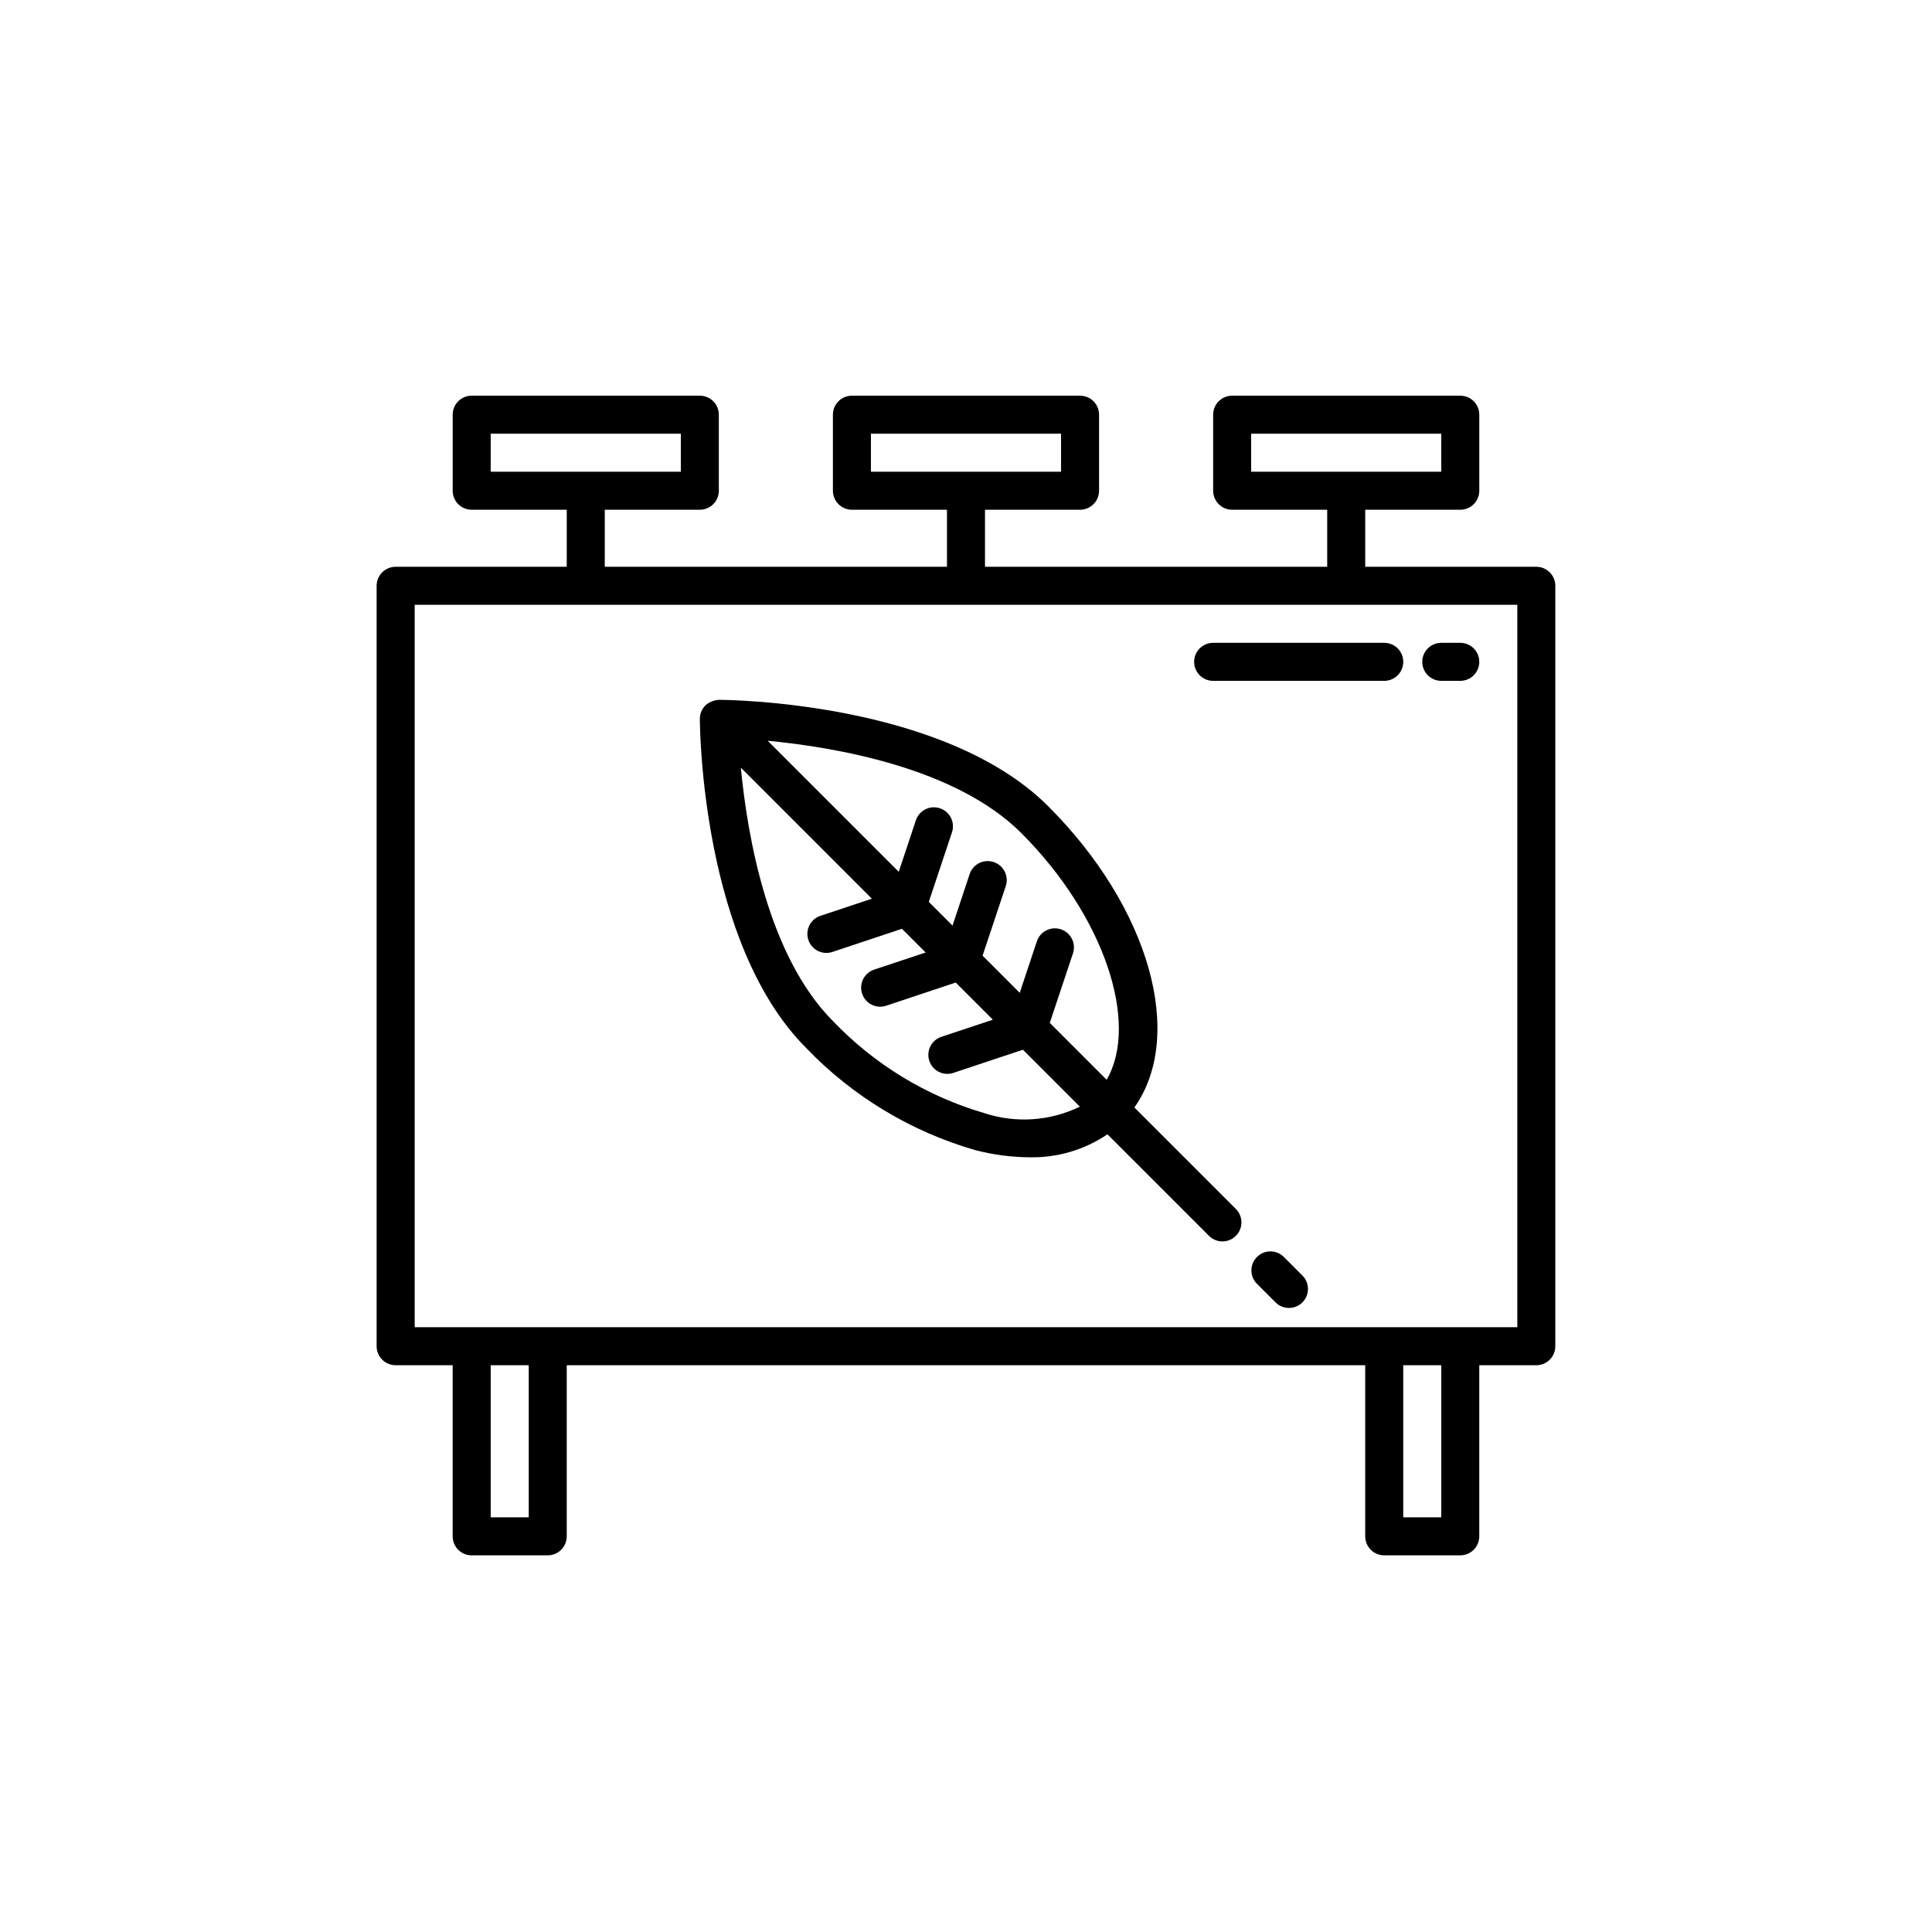 <?xml version="1.0" encoding="UTF-8"?>
<svg width="752pt" height="752pt" version="1.1" viewBox="0 0 752 752" xmlns="http://www.w3.org/2000/svg">
 <g>
  <path d="m597.99 220.61h-66.598v-22.199h37c1.961 0 3.844-0.781 5.231-2.168 1.391-1.387 2.168-3.269 2.168-5.234v-29.598c0-1.961-0.777-3.844-2.168-5.234-1.387-1.387-3.269-2.164-5.231-2.164h-88.797c-4.086 0-7.398 3.312-7.398 7.398v29.598c0 1.965 0.777 3.848 2.164 5.234 1.391 1.387 3.269 2.168 5.234 2.168h37v22.199h-133.2v-22.199h37-0.004c1.965 0 3.848-0.781 5.234-2.168 1.387-1.387 2.168-3.269 2.168-5.234v-29.598c0-1.961-0.781-3.844-2.168-5.234-1.387-1.387-3.269-2.164-5.234-2.164h-88.797c-4.086 0-7.398 3.312-7.398 7.398v29.598c0 1.965 0.781 3.848 2.168 5.234 1.387 1.387 3.269 2.168 5.231 2.168h37v22.199h-133.2v-22.199h37c1.961 0 3.844-0.781 5.231-2.168 1.391-1.387 2.168-3.269 2.168-5.234v-29.598c0-1.961-0.777-3.844-2.168-5.234-1.387-1.387-3.269-2.164-5.231-2.164h-88.797c-4.086 0-7.398 3.312-7.398 7.398v29.598c0 1.965 0.777 3.848 2.164 5.234 1.391 1.387 3.273 2.168 5.234 2.168h37v22.199h-66.598c-4.09 0-7.402 3.312-7.402 7.398v295.99c0 1.961 0.781 3.844 2.168 5.231 1.387 1.391 3.269 2.168 5.234 2.168h22.199v66.598c0 1.961 0.777 3.844 2.164 5.234 1.391 1.387 3.273 2.164 5.234 2.164h29.598c1.965 0 3.844-0.777 5.234-2.164 1.387-1.391 2.168-3.273 2.168-5.234v-66.598h310.79v66.598c0 1.961 0.781 3.844 2.168 5.234 1.387 1.387 3.269 2.164 5.231 2.164h29.602c1.961 0 3.844-0.777 5.231-2.164 1.391-1.391 2.168-3.273 2.168-5.234v-66.598h22.199c1.961 0 3.844-0.777 5.234-2.168 1.387-1.387 2.164-3.269 2.164-5.231v-295.99c0-1.965-0.777-3.844-2.164-5.234-1.391-1.387-3.273-2.164-5.234-2.164zm-111-37v-14.801h73.996v14.801zm-147.99 0v-14.801h73.996v14.801zm-148 0v-14.801h74v14.801zm14.801 406.98h-14.801v-59.199h14.801zm355.19 0h-14.801v-59.199h14.801zm29.598-73.996h-429.18v-281.19h429.18z"/>
  <path d="m379.42 447.62c6.883 1.82 13.969 2.769 21.086 2.832 10.867 0.281 21.547-2.844 30.547-8.938l39.609 39.609c2.906 2.805 7.519 2.766 10.375-0.09 2.856-2.856 2.894-7.469 0.09-10.375l-39.59-39.59c19.773-27.926 6.141-77.57-33.543-117.26-40.703-40.668-124.62-41.406-128.19-41.406-1.941 0.121-3.789 0.883-5.254 2.168-1.379 1.391-2.152 3.273-2.144 5.231 0 3.551 0.738 87.465 41.438 128.17 18 18.742 40.617 32.414 65.578 39.648zm18.113-123.35c32.285 32.285 45.996 73.84 33.227 96.02l-22.148-22.148 9.02-27.055c1.289-3.879-0.809-8.074-4.691-9.367-3.883-1.289-8.078 0.809-9.367 4.691l-6.66 20.031-14.461-14.465 9.02-27.062c1.297-3.883-0.805-8.078-4.688-9.371-3.883-1.293-8.078 0.805-9.371 4.688l-6.66 20.039-9.234-9.234 9.02-27.055c1.293-3.883-0.805-8.078-4.688-9.371-3.883-1.293-8.078 0.805-9.371 4.688l-6.66 20.039-51.008-51.008c26.258 2.508 73.238 10.457 98.723 35.941zm-58.176 25.543-20.031 6.66c-3.883 1.293-5.981 5.488-4.688 9.371 1.293 3.883 5.488 5.981 9.371 4.688l27.055-9.012 9.227 9.227-20.039 6.66c-3.883 1.293-5.981 5.488-4.688 9.371 1.293 3.883 5.488 5.984 9.371 4.688l27.055-9.02 14.461 14.461-20.039 6.66h-0.004c-3.445 1.145-5.555 4.621-4.969 8.207 0.582 3.586 3.684 6.219 7.316 6.215 0.793 0 1.586-0.129 2.336-0.387l27.062-9.012 22.156 22.16c-11.609 5.648-24.961 6.547-37.223 2.504-22.395-6.559-42.676-18.887-58.805-35.75-25.441-25.441-33.41-72.43-35.918-98.703z"/>
  <path d="m499.63 489.16c-2.902-2.805-7.519-2.762-10.375 0.09-2.852 2.856-2.894 7.473-0.09 10.375l7.398 7.398h0.004c2.902 2.805 7.516 2.766 10.371-0.09s2.894-7.469 0.09-10.371z"/>
  <path d="m472.2 265.01h66.598-0.004c4.09 0 7.402-3.316 7.402-7.402 0-4.086-3.312-7.398-7.402-7.398h-66.594c-4.09 0-7.402 3.312-7.402 7.398 0 4.086 3.312 7.402 7.402 7.402z"/>
  <path d="m560.99 265.01h7.402c4.086 0 7.398-3.316 7.398-7.402 0-4.086-3.312-7.398-7.398-7.398h-7.402c-4.086 0-7.398 3.312-7.398 7.398 0 4.086 3.312 7.402 7.398 7.402z"/>
 </g>
</svg>
